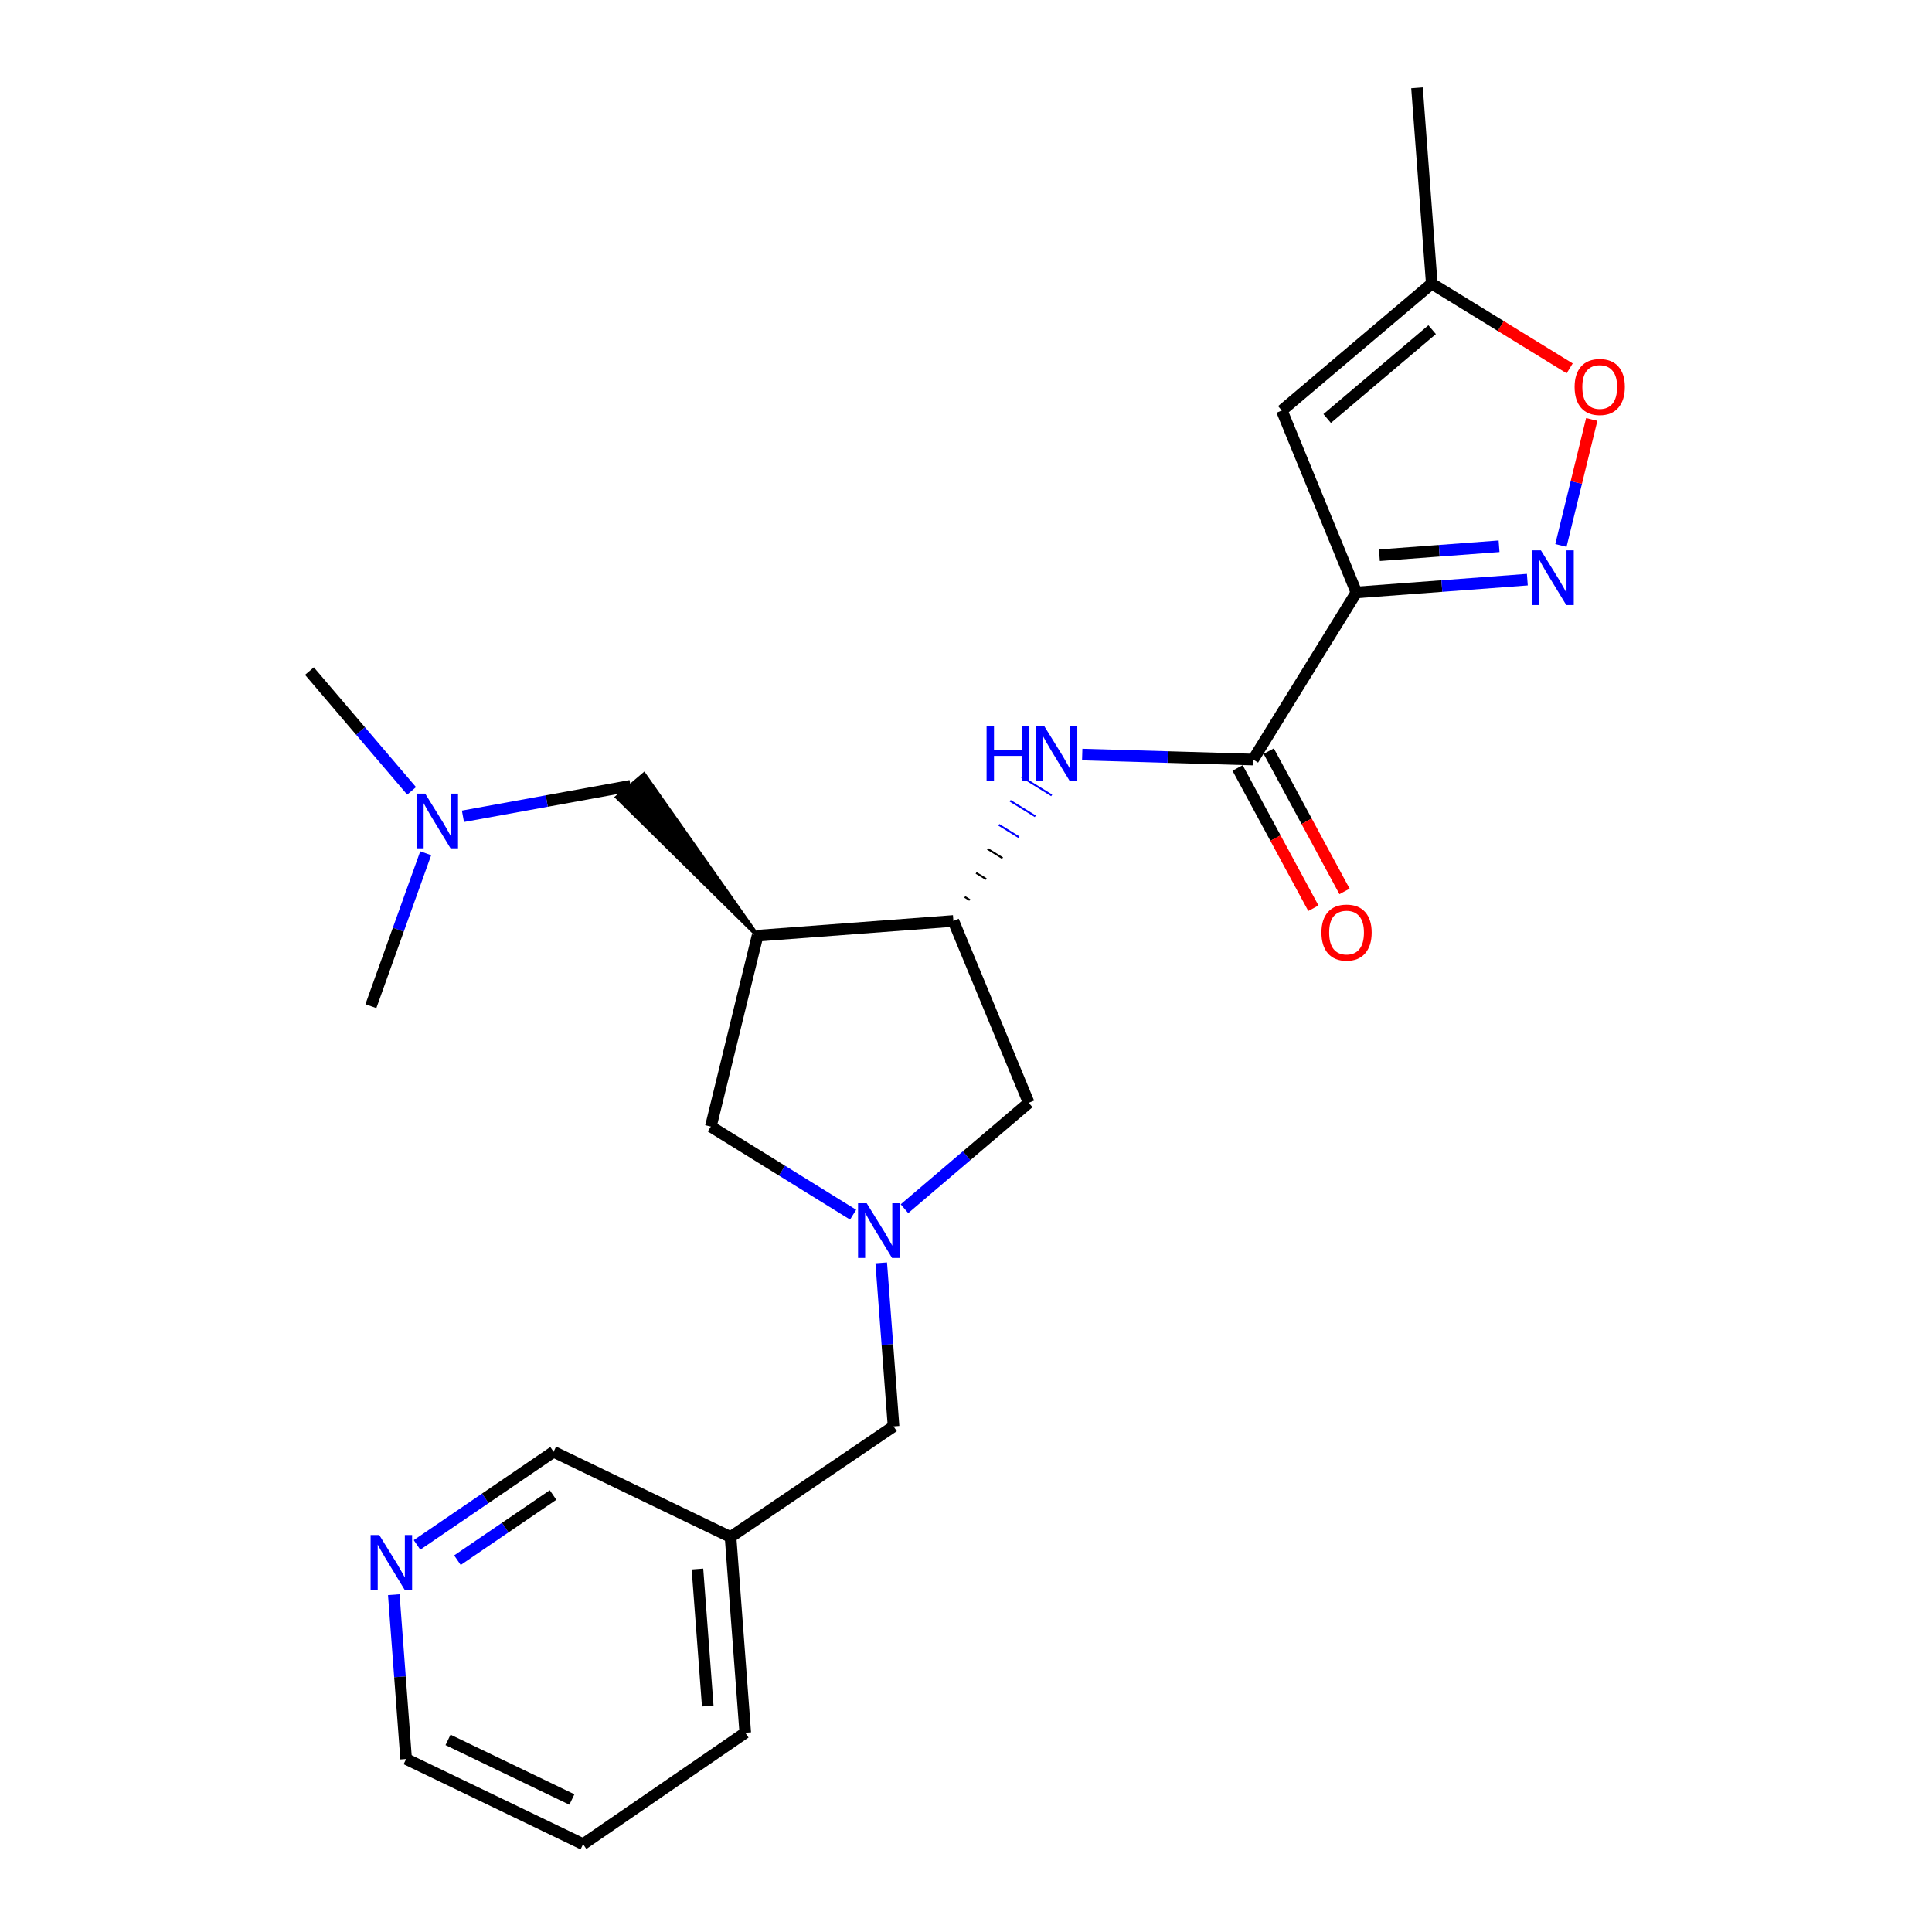 <?xml version='1.0' encoding='iso-8859-1'?>
<svg version='1.1' baseProfile='full'
              xmlns='http://www.w3.org/2000/svg'
                      xmlns:rdkit='http://www.rdkit.org/xml'
                      xmlns:xlink='http://www.w3.org/1999/xlink'
                  xml:space='preserve'
width='1000px' height='1000px' viewBox='0 0 1000 1000'>
<!-- END OF HEADER -->
<rect style='opacity:1.0;fill:#FFFFFF;stroke:none' width='1000' height='1000' x='0' y='0'> </rect>
<path class='bond-0' d='M 702.074,306.645 L 746.309,303.33' style='fill:none;fill-rule:evenodd;stroke:#000000;stroke-width:6px;stroke-linecap:butt;stroke-linejoin:miter;stroke-opacity:1' />
<path class='bond-0' d='M 746.309,303.33 L 790.545,300.016' style='fill:none;fill-rule:evenodd;stroke:#0000FF;stroke-width:6px;stroke-linecap:butt;stroke-linejoin:miter;stroke-opacity:1' />
<path class='bond-0' d='M 713.976,287.379 L 744.94,285.059' style='fill:none;fill-rule:evenodd;stroke:#000000;stroke-width:6px;stroke-linecap:butt;stroke-linejoin:miter;stroke-opacity:1' />
<path class='bond-0' d='M 744.94,285.059 L 775.905,282.739' style='fill:none;fill-rule:evenodd;stroke:#0000FF;stroke-width:6px;stroke-linecap:butt;stroke-linejoin:miter;stroke-opacity:1' />
<path class='bond-1' d='M 702.074,306.645 L 648.633,393.148' style='fill:none;fill-rule:evenodd;stroke:#000000;stroke-width:6px;stroke-linecap:butt;stroke-linejoin:miter;stroke-opacity:1' />
<path class='bond-4' d='M 702.074,306.645 L 663.464,212.496' style='fill:none;fill-rule:evenodd;stroke:#000000;stroke-width:6px;stroke-linecap:butt;stroke-linejoin:miter;stroke-opacity:1' />
<path class='bond-7' d='M 807.923,282.317 L 815.903,249.705' style='fill:none;fill-rule:evenodd;stroke:#0000FF;stroke-width:6px;stroke-linecap:butt;stroke-linejoin:miter;stroke-opacity:1' />
<path class='bond-7' d='M 815.903,249.705 L 823.883,217.093' style='fill:none;fill-rule:evenodd;stroke:#FF0000;stroke-width:6px;stroke-linecap:butt;stroke-linejoin:miter;stroke-opacity:1' />
<path class='bond-5' d='M 648.633,393.148 L 604.394,391.852' style='fill:none;fill-rule:evenodd;stroke:#000000;stroke-width:6px;stroke-linecap:butt;stroke-linejoin:miter;stroke-opacity:1' />
<path class='bond-5' d='M 604.394,391.852 L 560.156,390.555' style='fill:none;fill-rule:evenodd;stroke:#0000FF;stroke-width:6px;stroke-linecap:butt;stroke-linejoin:miter;stroke-opacity:1' />
<path class='bond-12' d='M 640.573,397.503 L 660.188,433.805' style='fill:none;fill-rule:evenodd;stroke:#000000;stroke-width:6px;stroke-linecap:butt;stroke-linejoin:miter;stroke-opacity:1' />
<path class='bond-12' d='M 660.188,433.805 L 679.803,470.107' style='fill:none;fill-rule:evenodd;stroke:#FF0000;stroke-width:6px;stroke-linecap:butt;stroke-linejoin:miter;stroke-opacity:1' />
<path class='bond-12' d='M 656.693,388.793 L 676.308,425.095' style='fill:none;fill-rule:evenodd;stroke:#000000;stroke-width:6px;stroke-linecap:butt;stroke-linejoin:miter;stroke-opacity:1' />
<path class='bond-12' d='M 676.308,425.095 L 695.923,461.396' style='fill:none;fill-rule:evenodd;stroke:#FF0000;stroke-width:6px;stroke-linecap:butt;stroke-linejoin:miter;stroke-opacity:1' />
<path class='bond-2' d='M 392.105,484.304 L 493.47,476.679' style='fill:none;fill-rule:evenodd;stroke:#000000;stroke-width:6px;stroke-linecap:butt;stroke-linejoin:miter;stroke-opacity:1' />
<path class='bond-8' d='M 392.105,484.304 L 367.929,583.114' style='fill:none;fill-rule:evenodd;stroke:#000000;stroke-width:6px;stroke-linecap:butt;stroke-linejoin:miter;stroke-opacity:1' />
<path class='bond-11' d='M 392.105,484.304 L 333.367,400.795 L 319.387,412.639 Z' style='fill:#000000;fill-rule:evenodd;fill-opacity:1;stroke:#000000;stroke-width:2px;stroke-linecap:butt;stroke-linejoin:miter;stroke-opacity:1;' />
<path class='bond-3' d='M 468.149,625.627 L 500.313,598.217' style='fill:none;fill-rule:evenodd;stroke:#0000FF;stroke-width:6px;stroke-linecap:butt;stroke-linejoin:miter;stroke-opacity:1' />
<path class='bond-3' d='M 500.313,598.217 L 532.477,570.807' style='fill:none;fill-rule:evenodd;stroke:#000000;stroke-width:6px;stroke-linecap:butt;stroke-linejoin:miter;stroke-opacity:1' />
<path class='bond-13' d='M 456.12,653.653 L 459.312,695.975' style='fill:none;fill-rule:evenodd;stroke:#0000FF;stroke-width:6px;stroke-linecap:butt;stroke-linejoin:miter;stroke-opacity:1' />
<path class='bond-13' d='M 459.312,695.975 L 462.505,738.297' style='fill:none;fill-rule:evenodd;stroke:#000000;stroke-width:6px;stroke-linecap:butt;stroke-linejoin:miter;stroke-opacity:1' />
<path class='bond-25' d='M 441.564,628.717 L 404.746,605.916' style='fill:none;fill-rule:evenodd;stroke:#0000FF;stroke-width:6px;stroke-linecap:butt;stroke-linejoin:miter;stroke-opacity:1' />
<path class='bond-25' d='M 404.746,605.916 L 367.929,583.114' style='fill:none;fill-rule:evenodd;stroke:#000000;stroke-width:6px;stroke-linecap:butt;stroke-linejoin:miter;stroke-opacity:1' />
<path class='bond-9' d='M 663.464,212.496 L 741.081,146.799' style='fill:none;fill-rule:evenodd;stroke:#000000;stroke-width:6px;stroke-linecap:butt;stroke-linejoin:miter;stroke-opacity:1' />
<path class='bond-9' d='M 686.944,216.627 L 741.276,170.639' style='fill:none;fill-rule:evenodd;stroke:#000000;stroke-width:6px;stroke-linecap:butt;stroke-linejoin:miter;stroke-opacity:1' />
<path class='bond-6' d='M 501.951,465.846 L 499.353,464.242' style='fill:none;fill-rule:evenodd;stroke:#000000;stroke-width:1.0px;stroke-linecap:butt;stroke-linejoin:miter;stroke-opacity:1' />
<path class='bond-6' d='M 510.432,455.013 L 505.235,451.805' style='fill:none;fill-rule:evenodd;stroke:#000000;stroke-width:1.0px;stroke-linecap:butt;stroke-linejoin:miter;stroke-opacity:1' />
<path class='bond-6' d='M 518.914,444.179 L 511.118,439.367' style='fill:none;fill-rule:evenodd;stroke:#000000;stroke-width:1.0px;stroke-linecap:butt;stroke-linejoin:miter;stroke-opacity:1' />
<path class='bond-6' d='M 527.395,433.346 L 517,426.93' style='fill:none;fill-rule:evenodd;stroke:#0000FF;stroke-width:1.0px;stroke-linecap:butt;stroke-linejoin:miter;stroke-opacity:1' />
<path class='bond-6' d='M 535.876,422.513 L 522.883,414.493' style='fill:none;fill-rule:evenodd;stroke:#0000FF;stroke-width:1.0px;stroke-linecap:butt;stroke-linejoin:miter;stroke-opacity:1' />
<path class='bond-6' d='M 544.357,411.679 L 528.766,402.055' style='fill:none;fill-rule:evenodd;stroke:#0000FF;stroke-width:1.0px;stroke-linecap:butt;stroke-linejoin:miter;stroke-opacity:1' />
<path class='bond-10' d='M 493.47,476.679 L 532.477,570.807' style='fill:none;fill-rule:evenodd;stroke:#000000;stroke-width:6px;stroke-linecap:butt;stroke-linejoin:miter;stroke-opacity:1' />
<path class='bond-24' d='M 812.461,190.664 L 776.771,168.732' style='fill:none;fill-rule:evenodd;stroke:#FF0000;stroke-width:6px;stroke-linecap:butt;stroke-linejoin:miter;stroke-opacity:1' />
<path class='bond-24' d='M 776.771,168.732 L 741.081,146.799' style='fill:none;fill-rule:evenodd;stroke:#000000;stroke-width:6px;stroke-linecap:butt;stroke-linejoin:miter;stroke-opacity:1' />
<path class='bond-18' d='M 741.081,146.799 L 733.436,45.455' style='fill:none;fill-rule:evenodd;stroke:#000000;stroke-width:6px;stroke-linecap:butt;stroke-linejoin:miter;stroke-opacity:1' />
<path class='bond-16' d='M 326.377,406.717 L 282.997,414.618' style='fill:none;fill-rule:evenodd;stroke:#000000;stroke-width:6px;stroke-linecap:butt;stroke-linejoin:miter;stroke-opacity:1' />
<path class='bond-16' d='M 282.997,414.618 L 239.617,422.519' style='fill:none;fill-rule:evenodd;stroke:#0000FF;stroke-width:6px;stroke-linecap:butt;stroke-linejoin:miter;stroke-opacity:1' />
<path class='bond-15' d='M 462.505,738.297 L 378.129,795.545' style='fill:none;fill-rule:evenodd;stroke:#000000;stroke-width:6px;stroke-linecap:butt;stroke-linejoin:miter;stroke-opacity:1' />
<path class='bond-14' d='M 215.847,799.641 L 251.191,775.539' style='fill:none;fill-rule:evenodd;stroke:#0000FF;stroke-width:6px;stroke-linecap:butt;stroke-linejoin:miter;stroke-opacity:1' />
<path class='bond-14' d='M 251.191,775.539 L 286.535,751.438' style='fill:none;fill-rule:evenodd;stroke:#000000;stroke-width:6px;stroke-linecap:butt;stroke-linejoin:miter;stroke-opacity:1' />
<path class='bond-14' d='M 236.773,807.548 L 261.514,790.678' style='fill:none;fill-rule:evenodd;stroke:#0000FF;stroke-width:6px;stroke-linecap:butt;stroke-linejoin:miter;stroke-opacity:1' />
<path class='bond-14' d='M 261.514,790.678 L 286.255,773.807' style='fill:none;fill-rule:evenodd;stroke:#000000;stroke-width:6px;stroke-linecap:butt;stroke-linejoin:miter;stroke-opacity:1' />
<path class='bond-26' d='M 203.822,825.408 L 207.017,867.933' style='fill:none;fill-rule:evenodd;stroke:#0000FF;stroke-width:6px;stroke-linecap:butt;stroke-linejoin:miter;stroke-opacity:1' />
<path class='bond-26' d='M 207.017,867.933 L 210.211,910.459' style='fill:none;fill-rule:evenodd;stroke:#000000;stroke-width:6px;stroke-linecap:butt;stroke-linejoin:miter;stroke-opacity:1' />
<path class='bond-17' d='M 378.129,795.545 L 286.535,751.438' style='fill:none;fill-rule:evenodd;stroke:#000000;stroke-width:6px;stroke-linecap:butt;stroke-linejoin:miter;stroke-opacity:1' />
<path class='bond-20' d='M 378.129,795.545 L 385.743,896.88' style='fill:none;fill-rule:evenodd;stroke:#000000;stroke-width:6px;stroke-linecap:butt;stroke-linejoin:miter;stroke-opacity:1' />
<path class='bond-20' d='M 361,812.118 L 366.329,883.053' style='fill:none;fill-rule:evenodd;stroke:#000000;stroke-width:6px;stroke-linecap:butt;stroke-linejoin:miter;stroke-opacity:1' />
<path class='bond-21' d='M 213.046,409.355 L 186.608,378.353' style='fill:none;fill-rule:evenodd;stroke:#0000FF;stroke-width:6px;stroke-linecap:butt;stroke-linejoin:miter;stroke-opacity:1' />
<path class='bond-21' d='M 186.608,378.353 L 160.17,347.352' style='fill:none;fill-rule:evenodd;stroke:#000000;stroke-width:6px;stroke-linecap:butt;stroke-linejoin:miter;stroke-opacity:1' />
<path class='bond-22' d='M 220.346,441.644 L 206.158,481.215' style='fill:none;fill-rule:evenodd;stroke:#0000FF;stroke-width:6px;stroke-linecap:butt;stroke-linejoin:miter;stroke-opacity:1' />
<path class='bond-22' d='M 206.158,481.215 L 191.97,520.786' style='fill:none;fill-rule:evenodd;stroke:#000000;stroke-width:6px;stroke-linecap:butt;stroke-linejoin:miter;stroke-opacity:1' />
<path class='bond-19' d='M 210.211,910.459 L 301.804,954.545' style='fill:none;fill-rule:evenodd;stroke:#000000;stroke-width:6px;stroke-linecap:butt;stroke-linejoin:miter;stroke-opacity:1' />
<path class='bond-19' d='M 231.897,900.562 L 296.012,931.423' style='fill:none;fill-rule:evenodd;stroke:#000000;stroke-width:6px;stroke-linecap:butt;stroke-linejoin:miter;stroke-opacity:1' />
<path class='bond-23' d='M 385.743,896.88 L 301.804,954.545' style='fill:none;fill-rule:evenodd;stroke:#000000;stroke-width:6px;stroke-linecap:butt;stroke-linejoin:miter;stroke-opacity:1' />
<path  class='atom-1' d='M 797.576 284.86
L 806.856 299.86
Q 807.776 301.34, 809.256 304.02
Q 810.736 306.7, 810.816 306.86
L 810.816 284.86
L 814.576 284.86
L 814.576 313.18
L 810.696 313.18
L 800.736 296.78
Q 799.576 294.86, 798.336 292.66
Q 797.136 290.46, 796.776 289.78
L 796.776 313.18
L 793.096 313.18
L 793.096 284.86
L 797.576 284.86
' fill='#0000FF'/>
<path  class='atom-4' d='M 448.6 622.792
L 457.88 637.792
Q 458.8 639.272, 460.28 641.952
Q 461.76 644.632, 461.84 644.792
L 461.84 622.792
L 465.6 622.792
L 465.6 651.112
L 461.72 651.112
L 451.76 634.712
Q 450.6 632.792, 449.36 630.592
Q 448.16 628.392, 447.8 627.712
L 447.8 651.112
L 444.12 651.112
L 444.12 622.792
L 448.6 622.792
' fill='#0000FF'/>
<path  class='atom-6' d='M 510.65 376.006
L 514.49 376.006
L 514.49 388.046
L 528.97 388.046
L 528.97 376.006
L 532.81 376.006
L 532.81 404.326
L 528.97 404.326
L 528.97 391.246
L 514.49 391.246
L 514.49 404.326
L 510.65 404.326
L 510.65 376.006
' fill='#0000FF'/>
<path  class='atom-6' d='M 540.61 376.006
L 549.89 391.006
Q 550.81 392.486, 552.29 395.166
Q 553.77 397.846, 553.85 398.006
L 553.85 376.006
L 557.61 376.006
L 557.61 404.326
L 553.73 404.326
L 543.77 387.926
Q 542.61 386.006, 541.37 383.806
Q 540.17 381.606, 539.81 380.926
L 539.81 404.326
L 536.13 404.326
L 536.13 376.006
L 540.61 376.006
' fill='#0000FF'/>
<path  class='atom-8' d='M 815.012 200.3
Q 815.012 193.5, 818.372 189.7
Q 821.732 185.9, 828.012 185.9
Q 834.292 185.9, 837.652 189.7
Q 841.012 193.5, 841.012 200.3
Q 841.012 207.18, 837.612 211.1
Q 834.212 214.98, 828.012 214.98
Q 821.772 214.98, 818.372 211.1
Q 815.012 207.22, 815.012 200.3
M 828.012 211.78
Q 832.332 211.78, 834.652 208.9
Q 837.012 205.98, 837.012 200.3
Q 837.012 194.74, 834.652 191.94
Q 832.332 189.1, 828.012 189.1
Q 823.692 189.1, 821.332 191.9
Q 819.012 194.7, 819.012 200.3
Q 819.012 206.02, 821.332 208.9
Q 823.692 211.78, 828.012 211.78
' fill='#FF0000'/>
<path  class='atom-13' d='M 683.974 482.694
Q 683.974 475.894, 687.334 472.094
Q 690.694 468.294, 696.974 468.294
Q 703.254 468.294, 706.614 472.094
Q 709.974 475.894, 709.974 482.694
Q 709.974 489.574, 706.574 493.494
Q 703.174 497.374, 696.974 497.374
Q 690.734 497.374, 687.334 493.494
Q 683.974 489.614, 683.974 482.694
M 696.974 494.174
Q 701.294 494.174, 703.614 491.294
Q 705.974 488.374, 705.974 482.694
Q 705.974 477.134, 703.614 474.334
Q 701.294 471.494, 696.974 471.494
Q 692.654 471.494, 690.294 474.294
Q 687.974 477.094, 687.974 482.694
Q 687.974 488.414, 690.294 491.294
Q 692.654 494.174, 696.974 494.174
' fill='#FF0000'/>
<path  class='atom-15' d='M 196.307 794.537
L 205.587 809.537
Q 206.507 811.017, 207.987 813.697
Q 209.467 816.377, 209.547 816.537
L 209.547 794.537
L 213.307 794.537
L 213.307 822.857
L 209.427 822.857
L 199.467 806.457
Q 198.307 804.537, 197.067 802.337
Q 195.867 800.137, 195.507 799.457
L 195.507 822.857
L 191.827 822.857
L 191.827 794.537
L 196.307 794.537
' fill='#0000FF'/>
<path  class='atom-17' d='M 220.075 410.778
L 229.355 425.778
Q 230.275 427.258, 231.755 429.938
Q 233.235 432.618, 233.315 432.778
L 233.315 410.778
L 237.075 410.778
L 237.075 439.098
L 233.195 439.098
L 223.235 422.698
Q 222.075 420.778, 220.835 418.578
Q 219.635 416.378, 219.275 415.698
L 219.275 439.098
L 215.595 439.098
L 215.595 410.778
L 220.075 410.778
' fill='#0000FF'/>
</svg>
